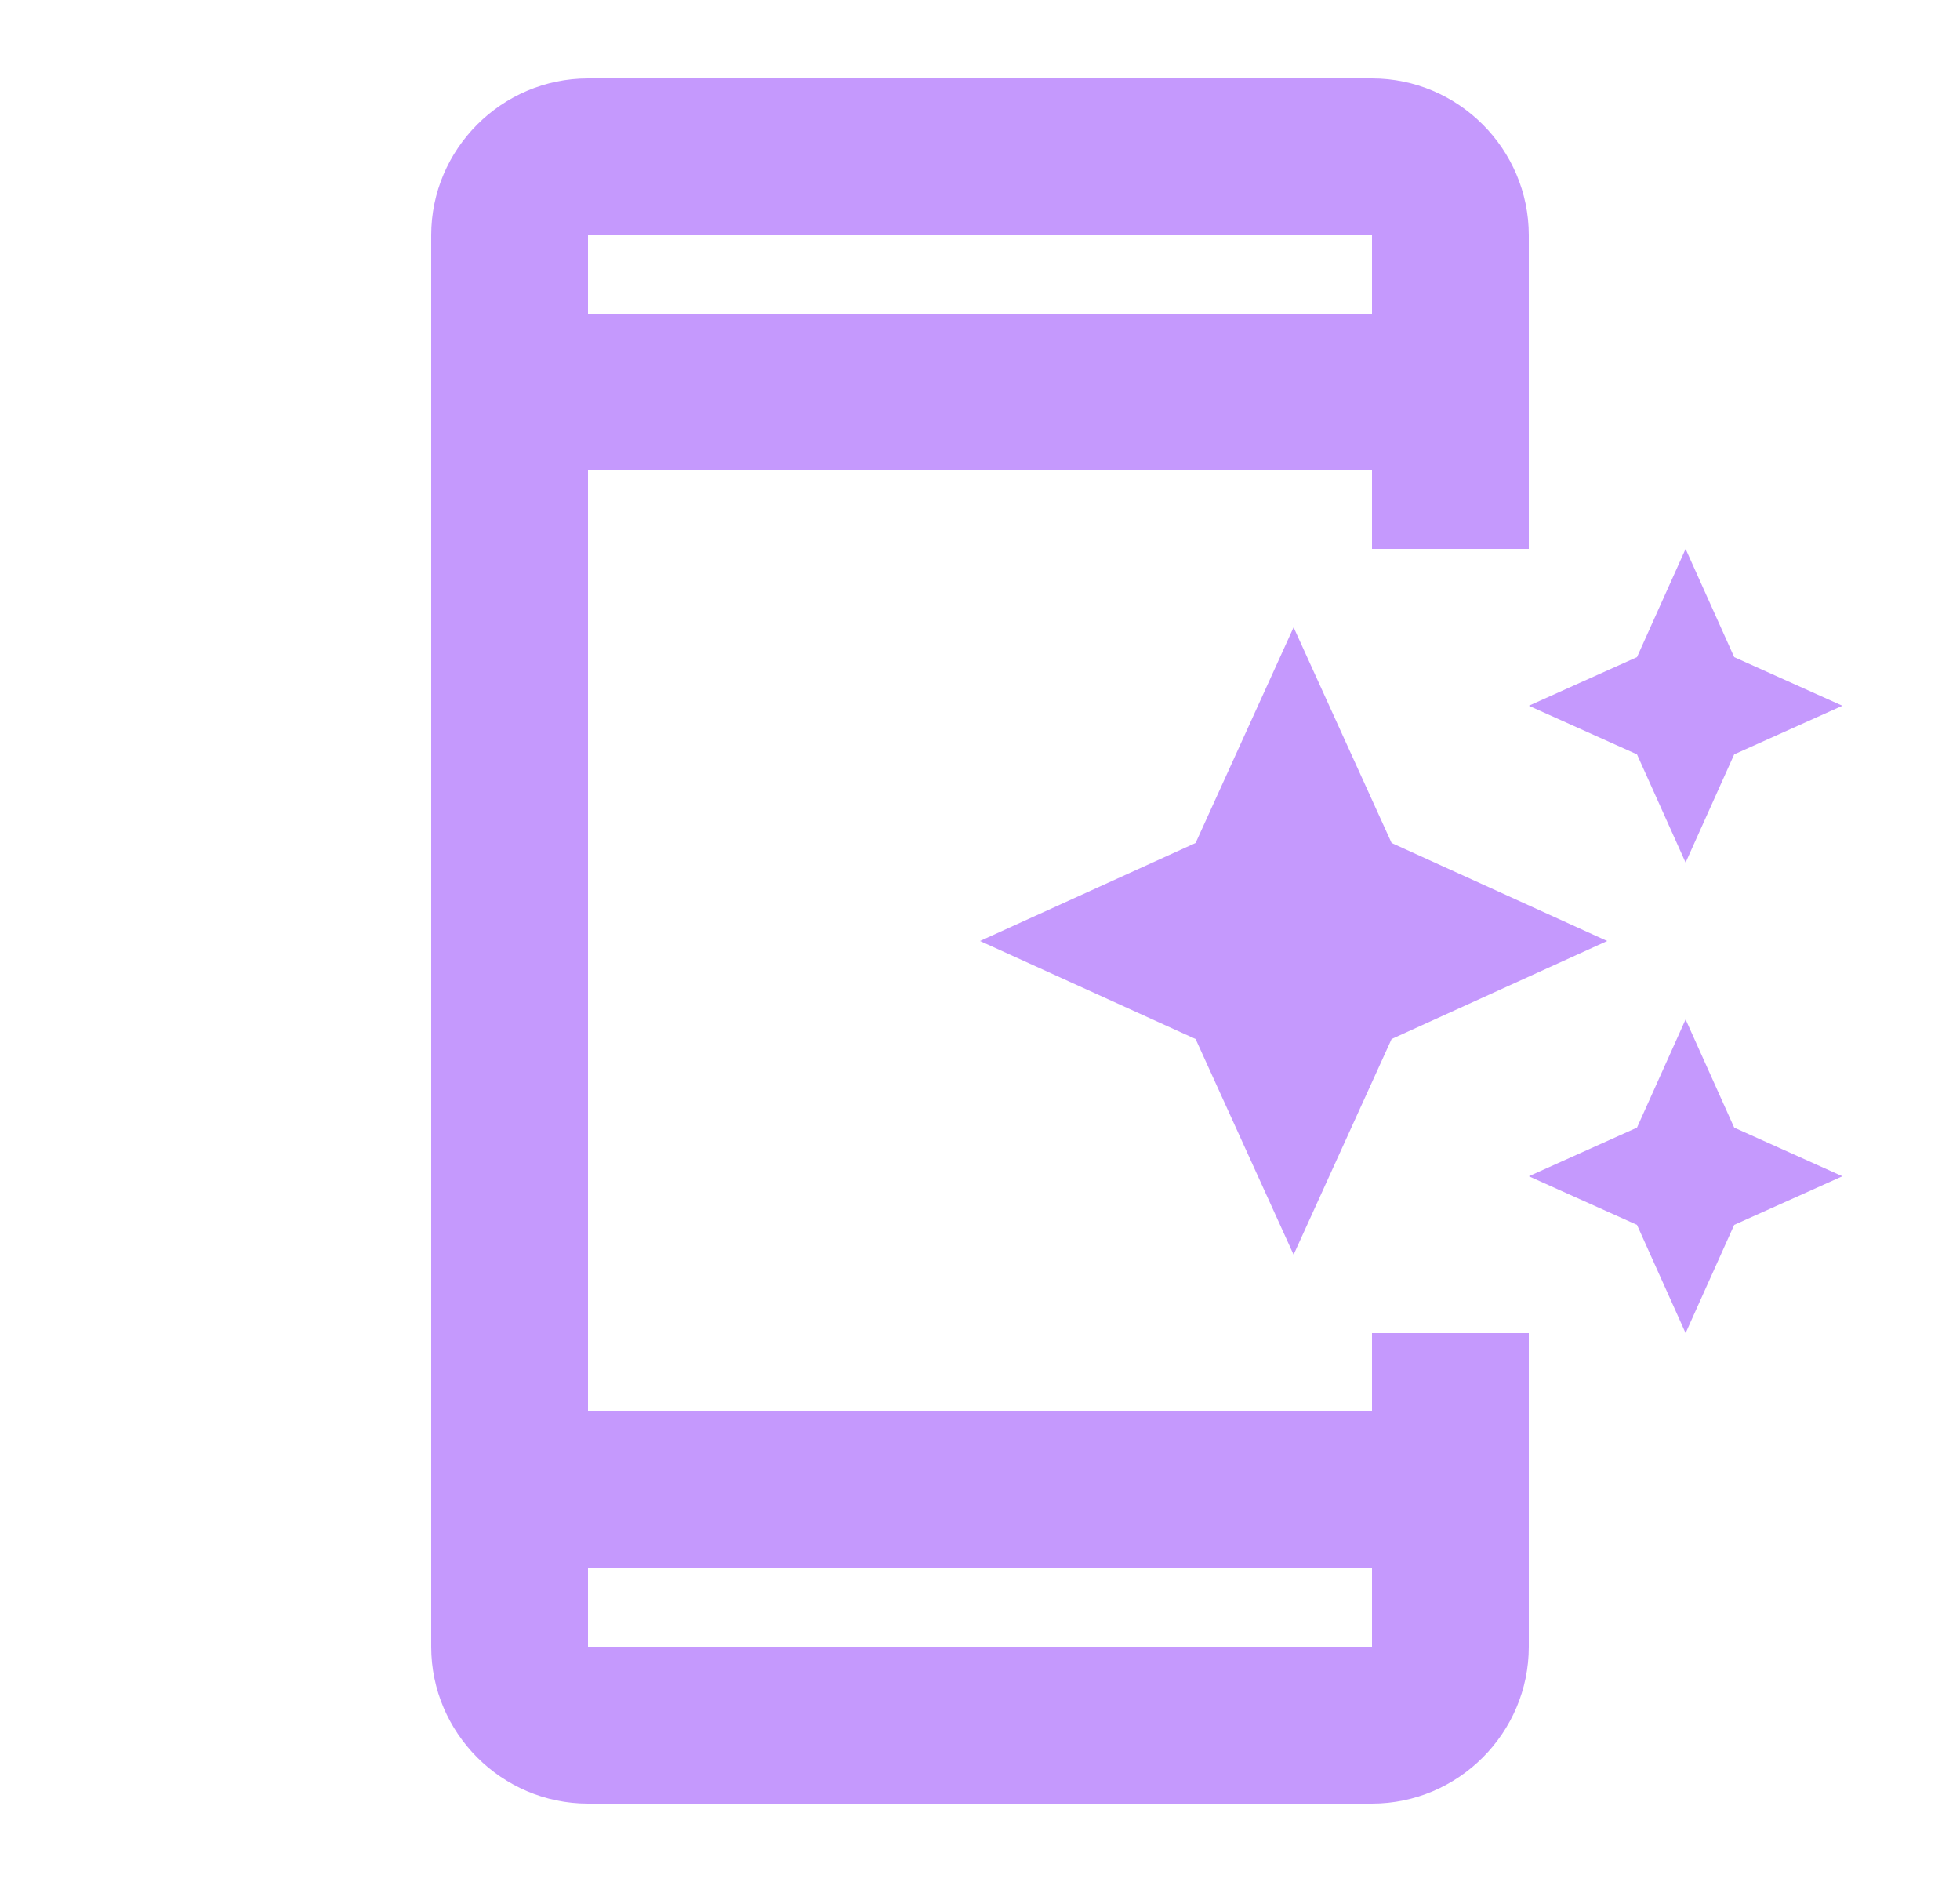 <svg xmlns="http://www.w3.org/2000/svg" width="25" height="24" fill="none"><path fill="#C599FD" d="M17.5 18h-10V6h10v1h2V3c0-1.1-.9-2-2-2h-10c-1.1 0-2 .9-2 2v18c0 1.1.9 2 2 2h10c1.1 0 2-.9 2-2v-4h-2v1ZM7.5 3h10v1h-10V3Zm10 18h-10v-1h10v1Zm3.38-11.38L21.5 11l.62-1.38L23.5 9l-1.38-.62L21.5 7l-.62 1.38L19.5 9l1.38.62Z"/><path fill="#C599FD" d="m16.5 8-1.25 2.75L12.5 12l2.75 1.25L16.5 16l1.25-2.75L20.5 12l-2.75-1.25L16.5 8Zm5 5-.62 1.38-1.38.62 1.38.62.62 1.38.62-1.38L23.5 15l-1.38-.62L21.5 13Z"/></svg>